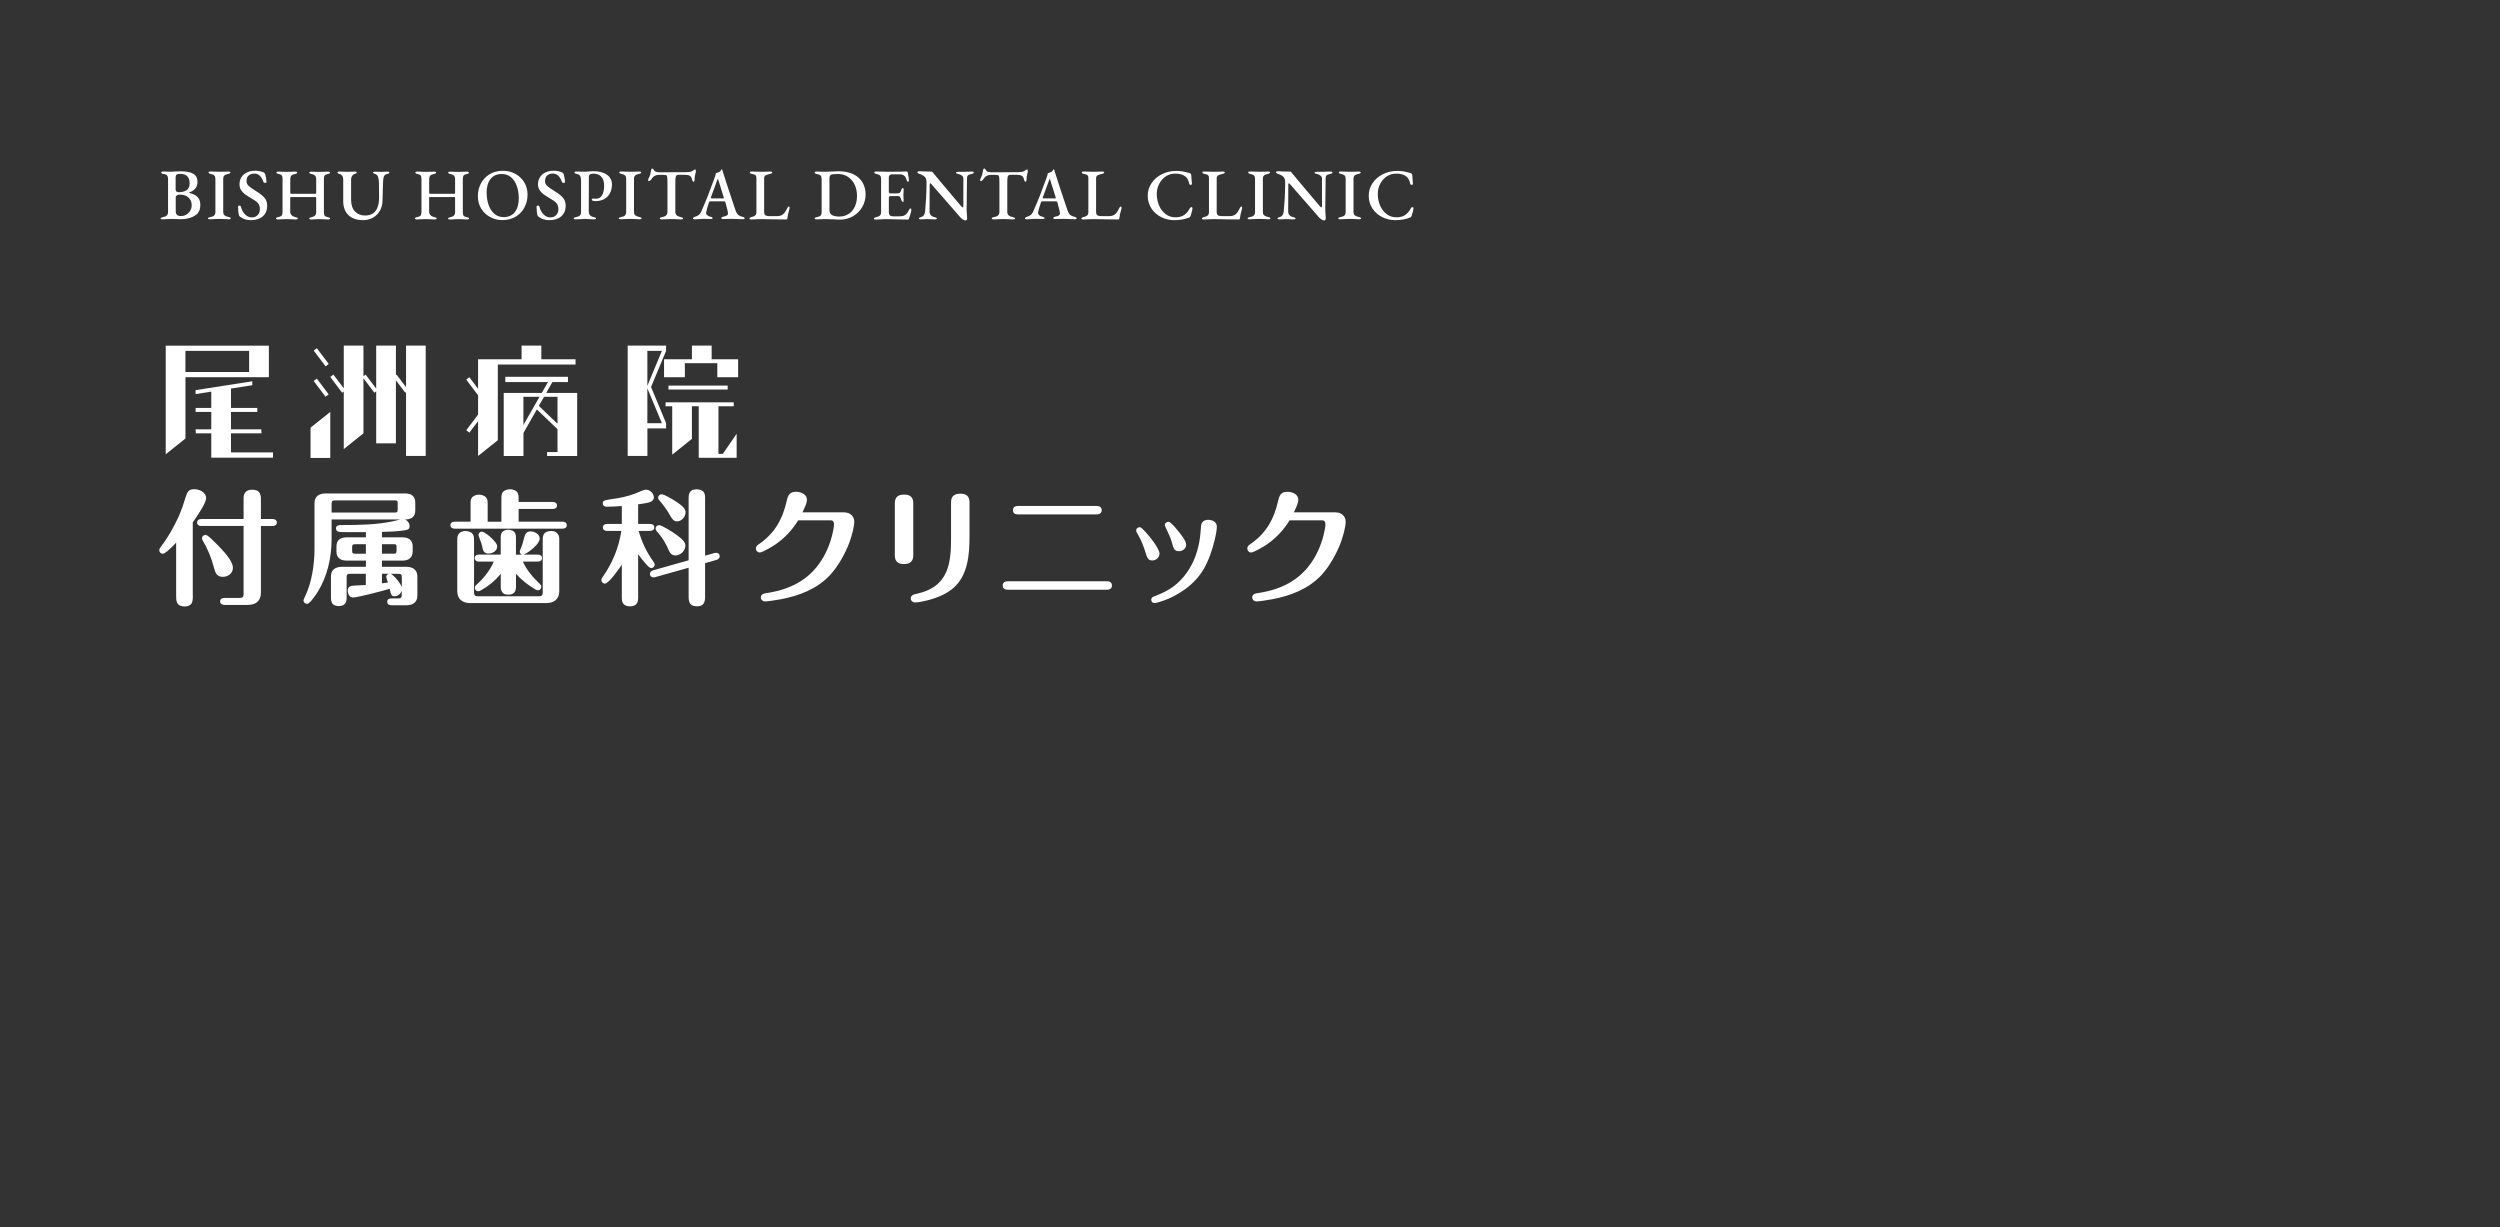 <?xml version="1.0" encoding="UTF-8"?>
<svg id="_レイヤー_2" data-name="レイヤー_2" xmlns="http://www.w3.org/2000/svg" viewBox="0 0 550 270">
  <rect x="0" y="0" width="550" height="270" fill="#333333" stroke="none"/>
  <defs>
    <style>
      .cls-1 {
        fill: #fff;
      }

      .cls-2 {
        fill: none;
      }
    </style>
  </defs>
  <g id="_レイヤー_1-2" data-name="レイヤー_1">
    <g>
      <g>
        <g>
          <path class="cls-1" d="M35.45,48.23c-.07-.03-.11-.08-.11-.14,0-.14.15-.24.46-.3.42-.09.71-.21.9-.38.18-.17.27-.42.27-.78v-7.23c0-.37-.08-.65-.23-.82-.15-.17-.42-.28-.81-.32-.16,0-.28-.05-.35-.11-.07-.06-.11-.13-.11-.21,0-.06.04-.12.11-.15s.18-.06.3-.06c.33,0,.68.01,1.04.03l.8.02c.26,0,.51-.02.77-.05.61-.03,1-.05,1.18-.05,1.29,0,2.24.18,2.86.55s.92.98.92,1.83c0,.33-.06.63-.18.91s-.27.5-.46.67c-.17.16-.33.29-.49.38-.15.1-.36.19-.62.27-.04.02-.06.05-.06.09s.02.06.06.07c.45.13.84.28,1.17.45.33.17.61.43.85.78.23.35.35.82.35,1.39,0,.54-.09.99-.26,1.34-.17.35-.37.62-.6.79-.23.18-.5.34-.81.5-.73.35-1.64.53-2.75.53-.11,0-.33-.01-.67-.03-.43-.02-.79-.03-1.09-.03-.26,0-.6.01-1.02.03-.34.03-.71.05-1.12.05-.13,0-.23-.02-.3-.05ZM41.08,41.82c.15-.1.29-.27.43-.51.14-.25.21-.57.21-.98,0-1.39-.7-2.08-2.1-2.08-.37,0-.63.06-.77.17-.14.11-.21.29-.21.54v2.74c0,.22.07.38.22.46.14.08.31.13.49.13.67,0,1.25-.16,1.73-.46ZM40.97,47.22c.36-.21.65-.49.87-.85s.33-.75.33-1.18c0-.52-.1-.94-.31-1.26-.21-.31-.45-.56-.73-.73-.41-.26-.95-.38-1.63-.38-.27,0-.48.06-.62.18-.15.12-.22.25-.22.38v3.06c0,.39.1.67.29.84.19.17.48.25.86.25.42,0,.81-.1,1.17-.31Z"/>
          <path class="cls-1" d="M45.75,48.07c0-.08.04-.14.11-.18s.19-.09.35-.12c.42-.07.72-.19.9-.36s.28-.42.28-.78v-7.23c0-.36-.07-.62-.22-.78s-.43-.27-.83-.36c-.31-.06-.46-.17-.46-.32,0-.14.13-.21.4-.21.29,0,.66.01,1.1.03.41.02.71.03.93.03l.9-.02c.41-.02.76-.03,1.06-.03.28,0,.42.06.42.19,0,.15-.15.26-.46.32-.43.09-.72.21-.88.37s-.24.42-.24.77v7.23c0,.34.09.59.28.75.19.16.49.29.92.38.16.03.28.07.35.12.07.05.11.11.11.18,0,.13-.13.19-.4.19-.38,0-.75-.02-1.09-.05-.43-.02-.75-.03-.96-.03-.23,0-.58.01-1.02.03-.35.03-.73.05-1.12.05-.28,0-.42-.06-.42-.19Z"/>
          <path class="cls-1" d="M52.82,47.7c-.14-.12-.22-.23-.24-.34-.12-.34-.19-.98-.21-1.9,0-.07.03-.13.09-.17s.14-.06.23-.06c.15,0,.25.06.29.19.21.78.54,1.38.97,1.79.43.42.91.62,1.45.62s.96-.17,1.29-.51c.33-.34.49-.77.49-1.3,0-.38-.07-.71-.2-.97-.13-.26-.32-.49-.55-.67-.23-.19-.59-.42-1.06-.7-.64-.38-1.12-.69-1.45-.93-.33-.24-.61-.54-.86-.9-.25-.37-.37-.81-.37-1.32,0-.57.14-1.07.42-1.53.28-.45.68-.81,1.21-1.06.53-.26,1.15-.38,1.86-.38.62,0,1.22.12,1.81.37.18.07.3.22.37.43.18.73.27,1.29.27,1.7,0,.05-.02.1-.07.13s-.11.05-.18.05c-.1,0-.19-.02-.27-.06-.09-.04-.14-.1-.16-.16-.21-.61-.48-1.06-.81-1.37-.33-.3-.72-.46-1.18-.46-.52,0-.94.14-1.26.42-.31.28-.47.7-.47,1.28,0,.4.18.75.53,1.06.35.31.92.71,1.7,1.18.78.48,1.36.95,1.74,1.4.38.45.58,1.03.58,1.74,0,.99-.33,1.77-.98,2.33-.65.56-1.53.84-2.62.84-.92,0-1.7-.25-2.35-.74Z"/>
          <path class="cls-1" d="M60.84,48.21c-.07-.04-.11-.09-.11-.15,0-.07.03-.13.1-.18.06-.04.18-.08.35-.11.38-.07.64-.19.78-.34.13-.15.2-.42.2-.79v-7.25c0-.37-.05-.63-.16-.78-.11-.15-.35-.26-.72-.34-.16-.03-.28-.07-.35-.12-.07-.05-.11-.11-.11-.18,0-.06.03-.12.1-.16.07-.04.17-.06.3-.06.31,0,.66.01,1.04.03.34.02.61.03.8.03l.86-.02c.41-.02.76-.03,1.07-.03.27,0,.4.07.4.21,0,.08-.04.14-.11.18-.07.05-.19.09-.35.12-.41.09-.69.21-.84.38-.15.17-.23.42-.23.74v3.06c0,.12.07.18.22.18h5.34c.1,0,.14-.07.14-.21v-3.02c0-.32-.08-.57-.23-.74-.15-.17-.43-.3-.82-.38-.16-.03-.28-.07-.35-.12-.07-.05-.11-.11-.11-.18,0-.14.13-.21.4-.21.29,0,.66.01,1.1.03l.93.02c.18,0,.42-.01.72-.03.36-.02.69-.03.99-.03.13,0,.23.02.3.06.07.04.11.1.11.16,0,.08-.04.14-.11.18-.07.05-.19.09-.35.12-.37.08-.61.19-.72.35-.11.16-.16.41-.16.75v7.25c0,.39.06.67.17.82.11.15.36.26.74.34.17.03.29.07.35.11.06.04.1.1.1.18,0,.06-.04.12-.12.15s-.18.06-.3.06c-.37,0-.71-.02-1.02-.05-.34-.02-.61-.03-.82-.03-.19,0-.48.01-.86.03-.32.03-.68.05-1.07.05-.12,0-.21-.02-.29-.06s-.11-.09-.11-.15c0-.08.03-.15.1-.18s.18-.07.35-.1c.37-.08.65-.21.82-.38.18-.17.26-.42.26-.74v-3.09c0-.16-.04-.24-.13-.24h-5.46c-.05,0-.09.01-.1.04-.02.03-.02.08-.02.15v3.02c0,.32.1.58.31.79s.5.35.89.44c.17.03.29.07.36.1s.1.1.1.18c0,.06-.04.12-.12.15s-.18.06-.3.06c-.38,0-.75-.02-1.09-.05-.43-.02-.75-.03-.96-.03s-.5.01-.88.03c-.3.03-.65.05-1.04.05-.12,0-.21-.02-.29-.06Z"/>
          <path class="cls-1" d="M76.64,47.31c-.75-.74-1.13-1.75-1.13-3.03v-4.78c0-.33-.07-.6-.21-.8-.14-.2-.32-.34-.54-.4-.34-.1-.51-.21-.51-.35s.15-.21.45-.21c.19,0,.47.01.83.03.41.02.7.03.9.03s.49-.01.9-.03l.7-.02c.3,0,.45.07.45.21,0,.06-.03.12-.1.16s-.16.08-.27.12c-.11.04-.19.07-.23.09-.16.05-.31.19-.44.4-.13.21-.2.48-.2.78v4.38c0,1.16.28,2.04.85,2.63.57.59,1.31.89,2.24.89,1.02,0,1.79-.34,2.3-1.02.51-.68.77-1.65.77-2.91,0-1.44-.01-2.54-.03-3.3-.02-.53-.09-.95-.2-1.26s-.29-.51-.54-.61c-.02,0-.09-.03-.2-.07-.11-.04-.2-.08-.26-.13-.06-.05-.1-.1-.1-.15,0-.13.15-.19.46-.19l.74.02c.13.01.33.02.59.02.19,0,.44-.01.74-.03.28-.02.48-.03.61-.03.3,0,.45.07.45.21s-.17.25-.5.32c-.3.06-.51.2-.64.42-.13.21-.2.5-.22.86-.06,1.24-.11,2.53-.13,3.87l-.02.72c-.01.83-.21,1.57-.58,2.22-.38.65-.89,1.16-1.53,1.52s-1.35.54-2.13.54c-1.42,0-2.5-.37-3.26-1.11Z"/>
          <path class="cls-1" d="M91.4,48.21c-.07-.04-.11-.09-.11-.15,0-.07.03-.13.1-.18.06-.04.18-.08.35-.11.38-.07.64-.19.78-.34.13-.15.2-.42.2-.79v-7.25c0-.37-.05-.63-.16-.78-.11-.15-.35-.26-.72-.34-.16-.03-.28-.07-.35-.12-.07-.05-.11-.11-.11-.18,0-.06.03-.12.1-.16.07-.04.17-.06.3-.06.31,0,.66.01,1.04.03.34.02.61.03.8.03l.86-.02c.41-.02.76-.03,1.07-.03.27,0,.4.07.4.21,0,.08-.04.14-.11.18-.07.05-.19.09-.35.12-.41.09-.69.21-.84.38-.15.17-.23.42-.23.74v3.06c0,.12.07.18.22.18h5.34c.1,0,.14-.07.14-.21v-3.02c0-.32-.08-.57-.23-.74-.15-.17-.43-.3-.82-.38-.16-.03-.28-.07-.35-.12-.07-.05-.11-.11-.11-.18,0-.14.13-.21.4-.21.29,0,.66.01,1.1.03l.93.02c.18,0,.42-.01.72-.03.36-.02.69-.03.99-.03.13,0,.23.02.3.06.07.04.11.1.11.16,0,.08-.04.14-.11.18-.07.05-.19.09-.35.12-.37.08-.61.19-.72.35-.11.16-.16.41-.16.75v7.25c0,.39.06.67.17.82.11.15.36.26.74.34.17.03.29.07.35.11.06.04.1.1.1.18,0,.06-.04.12-.12.15s-.18.06-.3.06c-.37,0-.71-.02-1.02-.05-.34-.02-.61-.03-.82-.03-.19,0-.48.01-.86.03-.32.03-.68.05-1.07.05-.12,0-.21-.02-.29-.06s-.11-.09-.11-.15c0-.08.03-.15.1-.18s.18-.07.35-.1c.37-.08.65-.21.82-.38.18-.17.26-.42.26-.74v-3.09c0-.16-.04-.24-.13-.24h-5.46c-.05,0-.09.01-.1.04-.02.03-.02.08-.02.15v3.02c0,.32.1.58.31.79s.5.35.89.44c.17.03.29.07.36.1s.1.1.1.18c0,.06-.04.12-.12.15s-.18.06-.3.06c-.38,0-.75-.02-1.09-.05-.43-.02-.75-.03-.96-.03s-.5.01-.88.03c-.3.03-.65.05-1.04.05-.12,0-.21-.02-.29-.06Z"/>
          <path class="cls-1" d="M107.85,47.76c-.83-.44-1.49-1.06-1.98-1.86-.5-.8-.74-1.71-.74-2.74s.22-1.9.65-2.75,1.07-1.54,1.9-2.06c.84-.52,1.83-.78,2.98-.78.96,0,1.85.22,2.68.66s1.49,1.06,1.98,1.86c.5.8.74,1.71.74,2.74s-.22,1.9-.65,2.75-1.07,1.54-1.9,2.06c-.84.52-1.84.78-3,.78-.95,0-1.84-.22-2.66-.66ZM113.27,46.65c.58-.74.86-1.74.86-3.01,0-.98-.14-1.88-.42-2.69s-.7-1.46-1.26-1.94-1.25-.73-2.06-.73c-1.08,0-1.9.37-2.47,1.1-.57.73-.86,1.72-.86,2.97,0,.98.14,1.88.42,2.7s.7,1.48,1.26,1.97c.56.49,1.24.74,2.04.74,1.09,0,1.92-.37,2.5-1.1Z"/>
          <path class="cls-1" d="M118.49,47.7c-.14-.12-.22-.23-.24-.34-.12-.34-.19-.98-.21-1.9,0-.07.03-.13.09-.17s.14-.06.23-.06c.15,0,.25.06.29.19.21.78.54,1.38.97,1.79.43.42.91.62,1.45.62s.96-.17,1.29-.51c.33-.34.49-.77.49-1.3,0-.38-.07-.71-.2-.97-.13-.26-.32-.49-.55-.67-.23-.19-.59-.42-1.06-.7-.64-.38-1.12-.69-1.45-.93-.33-.24-.61-.54-.86-.9-.25-.37-.37-.81-.37-1.32,0-.57.14-1.07.42-1.53.28-.45.68-.81,1.21-1.06.53-.26,1.15-.38,1.86-.38.62,0,1.22.12,1.81.37.18.07.3.22.37.43.18.73.27,1.29.27,1.7,0,.05-.02.1-.07.13s-.11.05-.18.05c-.1,0-.19-.02-.27-.06-.09-.04-.14-.1-.16-.16-.21-.61-.48-1.06-.81-1.37-.33-.3-.72-.46-1.18-.46-.52,0-.94.14-1.26.42-.31.28-.47.7-.47,1.28,0,.4.18.75.53,1.06.35.31.92.71,1.7,1.18.78.48,1.36.95,1.74,1.4.38.45.58,1.03.58,1.74,0,.99-.33,1.77-.98,2.33-.65.56-1.53.84-2.62.84-.92,0-1.7-.25-2.35-.74Z"/>
          <path class="cls-1" d="M126.23,48.07c0-.08.04-.14.11-.18.07-.05.19-.09.35-.12.42-.07.71-.19.88-.36.17-.17.26-.43.26-.79v-6.9c0-.46-.07-.8-.2-1.02s-.39-.37-.76-.44c-.32-.06-.48-.17-.48-.32,0-.06.04-.12.12-.15.08-.04.18-.06.3-.06.31,0,.65.01,1.01.03l.78.02c.22,0,.55-.02.98-.06.41-.04.72-.06.94-.06,1.26,0,2.26.26,3,.78.74.52,1.11,1.24,1.11,2.16,0,.68-.14,1.3-.41,1.85-.27.55-.68.99-1.23,1.31-.55.33-1.23.49-2.04.49-.23,0-.42-.03-.56-.1-.14-.07-.21-.15-.21-.23,0-.05.03-.11.1-.16.06-.05.12-.08.18-.08s.14,0,.27.02c.13.02.27.02.43.02.56,0,1-.26,1.3-.77.3-.51.45-1.23.45-2.14,0-.86-.21-1.51-.64-1.95-.43-.44-1.01-.66-1.74-.66-.65,0-.98.24-.98.72l-.02,7.57c0,.37.09.66.26.86.18.2.47.34.87.42.16.03.28.07.35.12.07.05.11.11.11.18,0,.13-.14.19-.42.19-.11,0-.46-.02-1.07-.05-.27-.03-.54-.05-.82-.05-.36,0-.71.02-1.06.05-.11,0-.27,0-.5.02-.22.02-.43.02-.62.02-.28,0-.42-.06-.42-.19Z"/>
          <path class="cls-1" d="M136.12,48.07c0-.08.04-.14.11-.18s.19-.09.35-.12c.42-.07.72-.19.9-.36s.28-.42.28-.78v-7.23c0-.36-.07-.62-.22-.78s-.43-.27-.83-.36c-.31-.06-.46-.17-.46-.32,0-.14.13-.21.4-.21.29,0,.66.01,1.1.03.41.02.71.03.93.03l.9-.02c.41-.02.76-.03,1.06-.03.28,0,.42.06.42.19,0,.15-.15.26-.46.32-.43.09-.72.21-.88.37s-.24.42-.24.77v7.23c0,.34.09.59.28.75.19.16.49.29.92.38.16.03.28.07.35.12.07.05.11.11.11.18,0,.13-.13.19-.4.19-.38,0-.75-.02-1.09-.05-.43-.02-.75-.03-.96-.03-.23,0-.58.01-1.02.03-.35.03-.73.05-1.12.05-.28,0-.42-.06-.42-.19Z"/>
          <path class="cls-1" d="M145.14,48.07c0-.08.04-.14.11-.18.07-.05.2-.09.37-.12.43-.07.74-.2.93-.38.19-.18.29-.45.29-.8v-6.34c0-.67-.02-1.12-.06-1.34-.04-.22-.12-.35-.24-.38-.17-.04-.5-.06-.99-.06h-.62c-.29,0-.57.06-.84.19-.27.13-.47.3-.6.51-.3.45-.54.67-.74.67-.11,0-.16-.07-.16-.22,0-.09.03-.2.1-.35.17-.33.29-.63.37-.89.07-.26.13-.57.18-.92.03-.26.14-.38.32-.38.05,0,.13.08.23.22.1.15.17.25.2.3.07.1.23.17.46.22.23.05.46.08.68.08l5.78-.02c.61,0,1.06-.07,1.36-.22.13-.09.21-.15.26-.19.02-.01.07-.04.15-.1s.17-.09.28-.09c.04,0,.07.04.1.1.02.07.03.15.03.23,0,.07-.02.21-.05.4l-.11.48c-.03.12-.06.23-.08.34-.02.11-.03.24-.03.38v.22c0,.14-.02.26-.07.38-.05.11-.11.17-.18.17-.09,0-.15-.05-.2-.15-.05-.1-.1-.27-.17-.5-.06-.29-.21-.5-.44-.65-.23-.14-.58-.22-1.06-.22h-1.34c-.23,0-.41.03-.51.1-.11.07-.18.23-.22.47-.04.25-.06.65-.06,1.22v6.34c0,.34.1.6.3.78.2.18.51.31.94.41.16.03.28.07.35.12s.11.11.11.18c0,.13-.14.19-.42.19-.4,0-.76-.02-1.1-.05-.43-.02-.75-.03-.96-.03-.25,0-.59.01-1.04.03-.35.03-.73.05-1.14.05-.29,0-.43-.06-.43-.19Z"/>
          <path class="cls-1" d="M152.58,48.22c-.09-.04-.13-.09-.13-.17,0-.15.16-.27.48-.37.31-.08.58-.22.81-.4.23-.18.41-.44.55-.77.55-1.27,1.05-2.45,1.48-3.54.43-1.09.91-2.37,1.43-3.82.15-.38.25-.74.29-1.06.31-.07.56-.17.77-.27.13-.06.23-.16.31-.3.08-.13.13-.22.15-.25.06-.04.11-.03.14.03.03.05.06.12.08.19.02.08.04.14.05.19.64,2.04,1.48,4.59,2.51,7.65l.32.94c.17.49.37.83.61,1.02.23.19.54.33.91.4.16.03.28.08.36.14.08.06.12.14.12.22,0,.12-.14.18-.42.18l-.99-.03c-.46-.03-.91-.05-1.36-.05l-1.09.02c-.21.01-.5.02-.85.02-.13,0-.23-.02-.31-.06s-.12-.09-.12-.15c0-.07.05-.14.14-.2.09-.06.21-.1.34-.12.37-.06.64-.16.8-.29.16-.13.22-.3.19-.51-.01-.19-.07-.48-.17-.87-.1-.39-.2-.77-.3-1.14-.02-.05-.06-.18-.11-.37-.02-.07-.06-.12-.11-.15-.05-.03-.14-.04-.27-.04h-2.96c-.11,0-.2.09-.27.27-.11.32-.23.72-.37,1.19s-.22.79-.24.94c-.06.49.25.82.94.99.32.07.48.18.48.32,0,.13-.14.19-.43.19-.27,0-.48,0-.64-.02l-.91-.02c-.16,0-.35,0-.56.02-.21.01-.37.02-.48.03-.3.03-.59.05-.86.05-.13,0-.23-.02-.32-.06ZM159.03,43.66c.06,0,.12,0,.16-.02.04,0,.06-.03.06-.06,0-.01-.01-.07-.03-.18l-1.18-3.79c-.05-.17-.1-.26-.13-.26-.02,0-.06.08-.11.24l-1.39,3.81-.03.13c0,.05.03.09.08.1.05.02.13.02.24.02h2.34Z"/>
          <path class="cls-1" d="M164.97,48.22c-.07-.04-.1-.09-.1-.14,0-.12.11-.21.34-.29.43-.1.73-.22.92-.38.19-.16.28-.41.28-.74v-7.38c0-.26-.03-.45-.08-.57-.05-.12-.14-.22-.27-.28-.13-.06-.34-.12-.64-.18-.31-.06-.46-.17-.46-.32,0-.14.14-.21.42-.21s.65.01,1.07.03c.38.02.68.03.9.03l1.02-.02c.47-.02.84-.03,1.12-.03s.4.06.4.19c0,.15-.15.26-.46.32-.48.11-.82.22-1.02.34-.2.12-.3.32-.3.61v7.41c0,.33.08.57.23.71.15.14.45.22.87.22h1.86c.26,0,.49-.04.7-.12s.38-.18.52-.3c.19-.18.35-.35.46-.52.12-.17.24-.39.37-.66.08-.17.15-.3.21-.38.05-.08.11-.12.18-.12s.11.03.15.1c.04.06.06.13.06.21,0,.03,0,.06-.02.09-.01.03-.02.06-.02.09-.15.53-.25.93-.31,1.19-.06.26-.1.55-.14.87-.02.19-.1.29-.24.29-.56,0-1.47-.01-2.75-.03-.94-.03-1.86-.05-2.75-.05-.5,0-1.07.02-1.71.06l-.5.02c-.13,0-.23-.02-.3-.06Z"/>
          <path class="cls-1" d="M183.59,48.26c-.92-.04-1.6-.06-2.05-.06-.19,0-.47.01-.83.03-.41.02-.76.03-1.06.03-.28,0-.42-.07-.42-.21,0-.08.03-.15.1-.18s.19-.07.36-.1c.41-.07.69-.19.84-.35.15-.16.23-.42.23-.78v-7.23c0-.36-.07-.62-.22-.78s-.43-.27-.85-.36c-.17-.03-.29-.07-.36-.11-.07-.04-.1-.11-.1-.19,0-.07.04-.13.11-.17.07-.04.18-.06.3-.06.27,0,.6.01,1.01.03l.94.02c.25,0,.77-.02,1.58-.06.73-.04,1.17-.06,1.34-.06,1.27,0,2.35.22,3.24.66s1.56,1.05,2.01,1.82c.45.77.67,1.64.67,2.62s-.24,1.91-.73,2.76c-.49.85-1.16,1.53-2.02,2.03-.86.51-1.82.76-2.87.76-.3,0-.71-.02-1.25-.05ZM186.69,47.08c.59-.38,1.05-.92,1.37-1.61.32-.69.48-1.48.48-2.38,0-.97-.19-1.82-.56-2.55-.37-.73-.88-1.29-1.5-1.68s-1.31-.58-2.05-.58c-.51,0-.89.01-1.14.04-.25.03-.45.1-.59.22-.14.12-.22.32-.22.58v7.07c0,.55.19.94.58,1.14s.91.31,1.58.31c.78,0,1.46-.19,2.06-.58Z"/>
          <path class="cls-1" d="M192.26,48.09c0-.14.15-.24.46-.3.41-.09.69-.21.86-.38.17-.17.26-.42.26-.78v-7.23c0-.36-.07-.62-.22-.78s-.42-.27-.82-.36c-.31-.06-.46-.17-.46-.32,0-.06.04-.12.11-.15s.18-.06.3-.06c.37,0,.84.01,1.39.03.53.02.96.03,1.28.03.71,0,1.59-.01,2.64-.03.35,0,.65,0,.9-.02.25-.02.39-.02.42-.02.07,0,.14.02.21.05.06.03.1.08.11.14l.08.48c.12.61.18,1.05.18,1.31,0,.1-.02.17-.07.21-.05.04-.1.06-.15.06-.1,0-.17-.06-.22-.19-.01-.04-.05-.15-.1-.31-.06-.17-.11-.3-.17-.41-.05-.11-.11-.19-.16-.26-.29-.3-.65-.45-1.09-.45h-1.79c-.15,0-.3.06-.45.17-.15.11-.22.25-.22.41v3.26c0,.11.03.19.1.26.06.06.14.1.24.1h1.5c.29,0,.49-.06.62-.19s.23-.35.31-.66c.07-.21.18-.32.3-.32.05,0,.1.03.14.08.04.05.06.12.06.21-.04.6-.06.99-.06,1.17,0,.39.02.82.05,1.26v.06c0,.17-.05.26-.14.26-.17,0-.3-.15-.38-.46-.08-.29-.17-.5-.28-.63-.11-.13-.27-.2-.47-.2h-1.49c-.18,0-.31.03-.38.09-.07.06-.11.17-.11.33v3.06c0,.36.08.62.23.77s.4.22.74.22h1.26c.62,0,1.07-.1,1.36-.3.17-.12.33-.27.46-.46.14-.19.29-.45.45-.78.08-.14.18-.2.27-.19.12,0,.18.09.18.26s-.05.45-.16.84c-.11.39-.22.75-.34,1.08-.08.17-.17.26-.27.26-.75,0-1.55-.02-2.4-.05-.29-.01-.66-.02-1.11-.03-.45-.01-.98-.02-1.58-.02-.3,0-.6.02-.91.05-.61.03-.96.05-1.06.05-.28,0-.42-.06-.42-.19Z"/>
          <path class="cls-1" d="M211.75,48.22c-.29-.18-.56-.44-.8-.78l-1.73-1.98c-2.62-3.02-4.05-4.65-4.27-4.9-.12-.16-.21-.24-.29-.24-.04,0-.07.04-.1.1-.02.07-.03.15-.03.23-.02,2.05-.03,3.99-.03,5.84,0,.7.37,1.13,1.12,1.28.33.08.5.18.5.3s-.15.19-.45.19c-.32,0-.64-.01-.96-.03-.26-.02-.47-.03-.64-.03-.21,0-.46.01-.74.03-.28.02-.52.03-.72.03-.3,0-.45-.06-.45-.19,0-.08.04-.13.11-.18.07-.04.2-.09.38-.14.53-.15.83-.58.88-1.3.07-.73.14-1.67.21-2.83.06-1.16.1-2.34.1-3.54,0-.52-.13-.91-.38-1.17-.26-.26-.64-.47-1.15-.64-.1-.03-.2-.08-.31-.14-.11-.06-.17-.14-.17-.22s.04-.15.12-.18c.08-.04.17-.06.26-.06.45,0,.85.02,1.2.05.58.02,1.08.03,1.5.03.07,0,.14.02.18.06.05.04.1.1.17.18l1.87,2.24c.68.81,1.43,1.7,2.24,2.66.81.97,1.5,1.78,2.06,2.44.16.19.28.29.35.29.1,0,.15-.1.16-.3v-6.1c-.01-.22-.12-.42-.32-.58-.2-.17-.44-.28-.7-.34-.17-.03-.31-.07-.43-.13-.12-.05-.18-.12-.18-.19,0-.06.06-.11.18-.14.12-.03.25-.05.38-.05h1.14l.78-.02c.34-.02.68-.03,1.02-.03.29,0,.43.07.43.21,0,.15-.17.26-.5.32-.38.08-.65.17-.78.3-.14.12-.21.32-.22.6-.05,2.88-.08,5.23-.08,7.06,0,.3.03.74.08,1.33l.03.43c0,.34-.13.51-.38.51-.15,0-.37-.09-.66-.27Z"/>
          <path class="cls-1" d="M218.17,48.07c0-.08.04-.14.11-.18.07-.05.2-.09.37-.12.43-.07.74-.2.93-.38.19-.18.29-.45.29-.8v-6.34c0-.67-.02-1.12-.06-1.34-.04-.22-.12-.35-.24-.38-.17-.04-.5-.06-.99-.06h-.62c-.29,0-.57.06-.84.19-.27.13-.47.3-.6.51-.3.45-.54.67-.74.67-.11,0-.16-.07-.16-.22,0-.09.03-.2.1-.35.17-.33.29-.63.37-.89.07-.26.13-.57.18-.92.03-.26.14-.38.32-.38.05,0,.13.08.23.22.1.15.17.25.2.3.07.1.23.17.46.22.23.05.46.08.68.08l5.78-.02c.61,0,1.06-.07,1.36-.22.13-.09.21-.15.26-.19.02-.01.07-.04.15-.1s.17-.09.28-.09c.04,0,.07.04.1.1.02.07.03.15.03.23,0,.07-.02.21-.05.4l-.11.48c-.03.12-.06.23-.08.34-.02.11-.03.24-.03.38v.22c0,.14-.02.26-.07.38-.05.11-.11.17-.18.17-.09,0-.15-.05-.2-.15-.05-.1-.1-.27-.17-.5-.06-.29-.21-.5-.44-.65-.23-.14-.58-.22-1.06-.22h-1.34c-.23,0-.41.03-.51.1-.11.07-.18.23-.22.47-.04.25-.06.65-.06,1.22v6.34c0,.34.1.6.3.78.2.18.51.31.94.41.16.03.28.07.35.12s.11.11.11.18c0,.13-.14.19-.42.19-.4,0-.76-.02-1.1-.05-.43-.02-.75-.03-.96-.03-.25,0-.59.01-1.04.03-.35.03-.73.05-1.14.05-.29,0-.43-.06-.43-.19Z"/>
          <path class="cls-1" d="M225.61,48.22c-.09-.04-.13-.09-.13-.17,0-.15.16-.27.48-.37.31-.08.58-.22.81-.4.23-.18.41-.44.55-.77.55-1.27,1.05-2.45,1.48-3.54.43-1.09.91-2.37,1.43-3.82.15-.38.25-.74.29-1.06.31-.07.56-.17.77-.27.13-.06.23-.16.31-.3.08-.13.13-.22.15-.25.06-.04.11-.03.14.03.03.05.06.12.08.19.02.08.04.14.05.19.64,2.04,1.48,4.59,2.51,7.65l.32.94c.17.49.37.83.61,1.02.23.19.54.33.91.4.16.03.28.08.36.14.08.06.12.14.12.22,0,.12-.14.18-.42.18l-.99-.03c-.46-.03-.91-.05-1.36-.05l-1.09.02c-.21.01-.5.02-.85.02-.13,0-.23-.02-.31-.06s-.12-.09-.12-.15c0-.07.05-.14.14-.2.09-.06.21-.1.34-.12.37-.06.64-.16.8-.29.16-.13.22-.3.19-.51-.01-.19-.07-.48-.17-.87-.1-.39-.2-.77-.3-1.14-.02-.05-.06-.18-.11-.37-.02-.07-.06-.12-.11-.15-.05-.03-.14-.04-.27-.04h-2.96c-.11,0-.2.09-.27.27-.11.32-.23.72-.37,1.19s-.22.79-.24.94c-.06.49.25.82.94.99.32.07.48.18.48.32,0,.13-.14.19-.43.19-.27,0-.48,0-.64-.02l-.91-.02c-.16,0-.35,0-.56.02-.21.01-.37.02-.48.03-.3.03-.59.05-.86.05-.13,0-.23-.02-.32-.06ZM232.05,43.66c.06,0,.12,0,.16-.02.04,0,.06-.03.06-.06,0-.01-.01-.07-.03-.18l-1.18-3.79c-.05-.17-.1-.26-.13-.26-.02,0-.06.08-.11.24l-1.39,3.81-.03.13c0,.05.03.09.08.1.05.02.13.02.24.02h2.34Z"/>
          <path class="cls-1" d="M238,48.22c-.07-.04-.1-.09-.1-.14,0-.12.11-.21.34-.29.43-.1.73-.22.92-.38.19-.16.28-.41.28-.74v-7.38c0-.26-.03-.45-.08-.57-.05-.12-.14-.22-.27-.28-.13-.06-.34-.12-.64-.18-.31-.06-.46-.17-.46-.32,0-.14.14-.21.42-.21s.65.01,1.07.03c.38.02.68.03.9.03l1.02-.02c.47-.02.84-.03,1.12-.03s.4.06.4.19c0,.15-.15.26-.46.32-.48.11-.82.22-1.02.34-.2.12-.3.32-.3.61v7.41c0,.33.08.57.23.71.15.14.45.22.87.22h1.86c.26,0,.49-.04.7-.12s.38-.18.52-.3c.19-.18.35-.35.46-.52.12-.17.24-.39.37-.66.08-.17.15-.3.21-.38.05-.08.11-.12.18-.12s.11.03.15.1c.04.06.06.13.06.21,0,.03,0,.06-.02.09-.01.03-.02.06-.02.09-.15.53-.25.93-.31,1.19-.06.26-.1.55-.14.87-.02.19-.1.29-.24.29-.56,0-1.47-.01-2.75-.03-.94-.03-1.86-.05-2.75-.05-.5,0-1.07.02-1.71.06l-.5.02c-.13,0-.23-.02-.3-.06Z"/>
          <path class="cls-1" d="M255.46,47.76c-.9-.45-1.61-1.09-2.15-1.9-.54-.82-.81-1.75-.81-2.79s.28-1.92.83-2.76c.55-.84,1.31-1.5,2.27-1.98s2.02-.73,3.17-.73c.54,0,1.02.04,1.42.11s.89.19,1.46.35c.14.04.24.1.31.18s.11.19.12.33c.06.62.11,1.24.14,1.86,0,.08-.03.14-.09.18-.06.05-.12.07-.18.07-.16,0-.26-.08-.3-.24-.11-.41-.23-.74-.36-.99-.13-.26-.31-.47-.54-.64-.52-.41-1.26-.61-2.21-.61-.78,0-1.47.21-2.09.62-.61.42-1.09.96-1.44,1.65-.35.68-.52,1.41-.52,2.19,0,.91.17,1.75.5,2.54s.82,1.42,1.44,1.9c.62.48,1.35.71,2.18.71.76,0,1.39-.17,1.89-.5.5-.33.93-.84,1.28-1.52.09-.15.2-.22.34-.22.06,0,.12.02.16.06.04.04.06.11.06.19,0,.15-.04.39-.12.72-.08.33-.17.64-.28.93-.06.14-.12.24-.18.29-.05.05-.15.11-.3.16-.4.16-.87.29-1.42.38-.55.09-1.12.14-1.7.14-1.03,0-2-.23-2.9-.68Z"/>
          <path class="cls-1" d="M264.53,48.22c-.07-.04-.1-.09-.1-.14,0-.12.11-.21.34-.29.43-.1.73-.22.92-.38.19-.16.28-.41.28-.74v-7.38c0-.26-.03-.45-.08-.57-.05-.12-.14-.22-.27-.28-.13-.06-.34-.12-.64-.18-.31-.06-.46-.17-.46-.32,0-.14.14-.21.42-.21s.65.01,1.07.03c.38.02.68.03.9.03l1.02-.02c.47-.02.84-.03,1.12-.03s.4.06.4.19c0,.15-.15.26-.46.32-.48.11-.82.22-1.02.34-.2.12-.3.32-.3.61v7.41c0,.33.08.57.23.71.15.14.45.22.87.22h1.86c.26,0,.49-.04.7-.12s.38-.18.52-.3c.19-.18.35-.35.46-.52.12-.17.24-.39.37-.66.08-.17.15-.3.21-.38.05-.08.11-.12.18-.12s.11.03.15.1c.04.06.06.13.06.21,0,.03,0,.06-.02.09-.01.03-.02.06-.02.09-.15.53-.25.93-.31,1.19-.06.26-.1.55-.14.87-.02.19-.1.29-.24.29-.56,0-1.47-.01-2.75-.03-.94-.03-1.86-.05-2.75-.05-.5,0-1.07.02-1.71.06l-.5.02c-.13,0-.23-.02-.3-.06Z"/>
          <path class="cls-1" d="M274.47,48.07c0-.08.04-.14.11-.18s.19-.09.35-.12c.42-.07.72-.19.9-.36s.28-.42.28-.78v-7.23c0-.36-.07-.62-.22-.78s-.43-.27-.83-.36c-.31-.06-.46-.17-.46-.32,0-.14.13-.21.4-.21.29,0,.66.01,1.1.03.41.02.71.03.93.03l.9-.02c.41-.02.76-.03,1.06-.03.28,0,.42.06.42.19,0,.15-.15.26-.46.32-.43.09-.72.21-.88.37s-.24.42-.24.77v7.23c0,.34.09.59.28.75.19.16.49.29.92.38.16.03.28.07.35.12.07.05.11.11.11.18,0,.13-.13.19-.4.19-.38,0-.75-.02-1.09-.05-.43-.02-.75-.03-.96-.03-.23,0-.58.01-1.02.03-.35.03-.73.05-1.12.05-.28,0-.42-.06-.42-.19Z"/>
          <path class="cls-1" d="M290.65,48.22c-.29-.18-.56-.44-.8-.78l-1.73-1.98c-2.62-3.02-4.05-4.65-4.27-4.9-.12-.16-.21-.24-.29-.24-.04,0-.07.04-.1.1-.02.07-.03.15-.03.23-.02,2.05-.03,3.99-.03,5.84,0,.7.37,1.13,1.12,1.28.33.08.5.18.5.3s-.15.19-.45.19c-.32,0-.64-.01-.96-.03-.26-.02-.47-.03-.64-.03-.21,0-.46.01-.74.03-.28.02-.52.03-.72.03-.3,0-.45-.06-.45-.19,0-.08.04-.13.11-.18.07-.04.2-.09.38-.14.53-.15.83-.58.88-1.3.07-.73.14-1.67.21-2.83.06-1.16.1-2.34.1-3.54,0-.52-.13-.91-.38-1.17-.26-.26-.64-.47-1.15-.64-.1-.03-.2-.08-.31-.14-.11-.06-.17-.14-.17-.22s.04-.15.12-.18c.08-.04.17-.06.26-.06.45,0,.85.02,1.2.05.58.02,1.08.03,1.5.03.07,0,.14.02.18.06.05.04.1.1.17.18l1.87,2.24c.68.81,1.43,1.7,2.24,2.66.81.97,1.5,1.78,2.06,2.44.16.19.28.29.35.29.1,0,.15-.1.16-.3v-6.1c-.01-.22-.12-.42-.32-.58-.2-.17-.44-.28-.7-.34-.17-.03-.31-.07-.43-.13-.12-.05-.18-.12-.18-.19,0-.06.06-.11.18-.14.12-.03.25-.05.38-.05h1.14l.78-.02c.34-.02.68-.03,1.02-.03.29,0,.43.07.43.21,0,.15-.17.26-.5.32-.38.08-.65.17-.78.3-.14.12-.21.32-.22.6-.05,2.88-.08,5.23-.08,7.06,0,.3.03.74.08,1.33l.03.43c0,.34-.13.51-.38.51-.15,0-.37-.09-.66-.27Z"/>
          <path class="cls-1" d="M294.41,48.07c0-.08.04-.14.11-.18s.19-.09.35-.12c.42-.07.72-.19.9-.36s.28-.42.28-.78v-7.23c0-.36-.07-.62-.22-.78s-.43-.27-.83-.36c-.31-.06-.46-.17-.46-.32,0-.14.13-.21.4-.21.29,0,.66.01,1.1.03.41.02.71.03.93.03l.9-.02c.41-.02.76-.03,1.06-.03.28,0,.42.06.42.19,0,.15-.15.26-.46.32-.43.09-.72.21-.88.37s-.24.42-.24.77v7.23c0,.34.09.59.28.75.19.16.49.29.92.38.16.03.28.07.35.12.07.05.11.11.11.18,0,.13-.13.19-.4.19-.38,0-.75-.02-1.09-.05-.43-.02-.75-.03-.96-.03-.23,0-.58.01-1.02.03-.35.03-.73.05-1.12.05-.28,0-.42-.06-.42-.19Z"/>
          <path class="cls-1" d="M304.08,47.76c-.9-.45-1.61-1.09-2.15-1.9-.54-.82-.81-1.75-.81-2.79s.28-1.92.83-2.76c.55-.84,1.31-1.5,2.27-1.98s2.02-.73,3.17-.73c.54,0,1.02.04,1.42.11s.89.19,1.46.35c.14.04.24.1.31.18s.11.19.12.33c.06.62.11,1.24.14,1.86,0,.08-.03.14-.09.18-.06.05-.12.07-.18.07-.16,0-.26-.08-.3-.24-.11-.41-.23-.74-.36-.99-.13-.26-.31-.47-.54-.64-.52-.41-1.26-.61-2.21-.61-.78,0-1.47.21-2.09.62-.61.42-1.09.96-1.44,1.65-.35.68-.52,1.41-.52,2.19,0,.91.17,1.75.5,2.54s.82,1.42,1.44,1.9c.62.48,1.35.71,2.18.71.76,0,1.39-.17,1.89-.5.5-.33.93-.84,1.28-1.52.09-.15.2-.22.34-.22.06,0,.12.02.16.06.04.04.06.11.06.19,0,.15-.04.39-.12.72-.08.33-.17.64-.28.93-.06.14-.12.24-.18.29-.05.05-.15.11-.3.16-.4.16-.87.29-1.42.38-.55.09-1.12.14-1.7.14-1.03,0-2-.23-2.9-.68Z"/>
        </g>
        <g>
          <g>
            <path class="cls-1" d="M42.43,131.04c0,.77-.05,1.45-.36,1.81-.38.47-.96.58-1.48.58-.63,0-1.4-.25-1.65-.88-.19-.47-.19-1.07-.19-1.56v-11.61c-.8.85-1.43,1.48-1.95,1.89-.44.36-.77.55-.99.55-.41,0-.77-.33-.77-.77,0-.25.14-.47.3-.69,1.59-2.06,2.88-4.36,3.98-6.75.63-1.45,1.13-2.94,1.59-4.45.3-.99.69-1.54,1.81-1.54s2.63.66,2.63,1.98c0,.44-.36,1.24-.85,2.11-.71,1.23-1.67,2.63-2.09,3.21v16.11ZM44.29,115.72c-.47,0-.93-.22-.93-.77s.47-.77.93-.77h9.3v-4.56c0-.47.05-.88.38-1.29.36-.47.96-.6,1.54-.6.66,0,1.37.19,1.67.85.14.3.22.58.22,1.07v4.53h2.58c.47,0,.93.25.93.77,0,.55-.47.77-.93.77h-2.58v14.73c0,1.76-1.15,2.63-2.85,2.63h-5.19c-.47,0-.93-.25-.93-.77,0-.55.47-.77.93-.77h3.43c.55,0,.8-.25.8-.8v-15.04h-9.3ZM45.2,117.67c.38,0,1.13.69,1.87,1.43.36.36.82.82,1.34,1.35,1.32,1.37,2.83,3.18,2.83,4.45s-1.07,2-2.22,2c-1.32,0-1.62-.82-1.92-1.92-.63-2.31-1.34-4.12-2.55-6.15-.08-.14-.11-.27-.11-.38,0-.41.33-.77.77-.77Z"/>
            <path class="cls-1" d="M84.03,118.22h4.56c1.29,0,2.2.6,2.2,1.98v1.15c0,1.34-.91,1.98-2.2,1.98h-4.56v1.37h5.38c1.34,0,2.41.63,2.41,2.09v4.28c0,1.48-1.07,2.09-2.41,2.09h-3.29c-.52,0-.93-.22-.93-.77,0-.58.47-.74.93-.74h1.56c.52,0,.71-.19.71-.74v-.96c-.22.66-.85,1.23-1.56,1.23-.63,0-.8-.16-1.1-1.65-1.51.47-7.05,1.92-8.1,1.92-.77,0-1.12-.82-1.12-1.51,0-.77.49-1.04,1.23-1.1.91-.05,1.84-.08,2.74-.14v-2.47h-3.51c-.58,0-.71.22-.71.71v4.56c0,.44-.05.91-.33,1.26-.36.47-.88.58-1.4.58-.6,0-1.32-.19-1.56-.85-.11-.3-.16-.55-.16-.82v-4.88c0-1.48,1.04-2.09,2.42-2.09h5.27v-1.37h-4.28c-1.32,0-2.2-.63-2.2-1.98v-1.15c0-1.43.93-1.98,2.2-1.98h4.28v-1.15h-3.84c-.96,0-2,0-2.28-.11-.3-.11-.47-.41-.47-.71,0-.63.55-.74,1.07-.74h.52c3.43,0,7.13-.08,10.51-.74.71-.14,1.34-.3,2.06-.49h-15.12v4.36c0,3.98-.91,8.09-3.02,11.52-.41.66-1.37,2.06-1.95,2.5-.11.08-.27.19-.41.19-.47,0-.8-.33-.8-.74,0-.14.08-.36.25-.69,1.56-3.13,2.17-7.19,2.17-10.67v-10.1c0-1.48,1.07-2.09,2.41-2.09h17.56c1.34,0,2.2.63,2.2,1.98v1.76c0,1.43-.91,1.98-2.2,1.98h-.05c.55.25.99.82.99,1.45,0,.55-.19.8-1.02.93-1.37.25-3.62.33-5.05.36v1.21ZM86.83,112.76c.52,0,.66-.08.66-.69v-1.32c0-.6-.14-.66-.66-.66h-13.17c-.49,0-.71.14-.71.71v1.95h13.88ZM80.49,119.73h-2.33c-.58,0-.69.14-.69.66v.74c0,.58.14.69.69.69h2.33v-2.09ZM86.58,121.81c.52,0,.66-.08.66-.69v-.74c0-.52-.05-.66-.66-.66h-2.55v2.09h2.55ZM84.03,126.23v2.11c.44-.05.88-.11,1.32-.19-.11-.36-.38-1.07-.38-1.24,0-.27.22-.58.52-.69h-1.45ZM88.39,126.95c0-.52-.14-.71-.71-.71h-1.7c.69.33,2.17,2.11,2.42,2.94v-2.22Z"/>
            <path class="cls-1" d="M110.31,109.6c0-.36,0-.71.14-1.04.27-.66,1.1-.93,1.76-.93s1.48.27,1.73.93c.11.27.16.58.16.88v.99h7.52c.47,0,.93.25.93.77,0,.55-.47.77-.93.77h-7.52v2.8h9.66c.47,0,.93.22.93.77s-.47.77-.93.77h-23.74c-.47,0-.93-.25-.93-.77,0-.55.47-.77.93-.77h3.51v-4.06c0-.33,0-.66.14-.96.27-.66,1.07-.93,1.73-.93s1.45.3,1.73.93c.14.3.16.69.16,1.02v4.01h3.02v-5.16ZM104.3,130.38c0,.55.22.8.8.8h13.5c.58,0,.8-.25.8-.8v-11.44c0-.41,0-.85.14-1.21.27-.69,1.04-.91,1.67-.91.93,0,1.34.3,1.67.93.14.27.16.58.16.88v11.42c0,1.78-1.18,2.63-2.85,2.63h-16.74c-1.67,0-2.85-.85-2.85-2.63v-11.22c0-.36,0-.74.16-1.1.33-.71,1.04-.91,1.67-.91s1.43.27,1.7.91c.16.36.16.74.16,1.1v11.55ZM118.76,128.46c.19.16.33.36.33.63,0,.44-.33.77-.77.77-.16,0-.41-.11-.6-.22-1.54-.93-3.02-2.06-4.2-3.4v2.72c0,.33-.03.69-.14.99-.22.58-.8.88-1.51.88-.88,0-1.26-.27-1.51-.77-.14-.25-.19-.63-.19-.91v-2.91c-1.23,1.48-2.52,2.58-4.2,3.54-.19.11-.55.3-.74.3-.44,0-.77-.33-.77-.74,0-.3.16-.52.36-.69,1.59-1.43,2.99-3.16,3.81-5.1h-3.27c-.47,0-.93-.22-.93-.77s.47-.77.93-.77h4.8v-3.81c0-.27.03-.55.14-.82.25-.58.91-.85,1.51-.85s1.32.27,1.56.85c.11.27.14.58.14.88v3.76h1.35c-.27-.08-.52-.33-.52-.66,0-.14.11-.38.19-.58.36-.82.6-1.73.82-2.61.19-.77.55-1.26,1.4-1.26s1.98.6,1.98,1.56c0,.44-.3.96-.74,1.45-.82.93-2.09,1.84-2.8,2.09h3.13c.47,0,.93.22.93.77s-.47.77-.93.77h-3.29c.85,1.87,2.22,3.51,3.73,4.91ZM107.46,121.79c-.69,0-1.12-.41-1.26-1.04-.19-.96-.41-1.62-.85-2.72-.05-.14-.08-.22-.08-.33,0-.38.33-.74.71-.74.55,0,1.73,1.01,2.11,1.37.8.8,1.29,1.32,1.29,1.89,0,1.02-1.04,1.56-1.92,1.56Z"/>
            <path class="cls-1" d="M143.82,123.68c.16.25.22.3.22.52,0,.41-.33.77-.77.77-.3,0-.63-.3-1.12-.85-.63-.69-1.21-1.43-1.76-2.2v9.63c0,1.43-.77,1.84-1.81,1.84-.96,0-1.78-.41-1.78-1.73v-7.44c-.52.8-2.85,4.17-3.73,4.17-.41,0-.77-.33-.77-.77,0-.25.14-.47.27-.66,2.14-3.02,3.59-6.53,4.12-10.15h-3.13c-.49,0-.93-.25-.93-.77,0-.55.44-.77.93-.77h3.24v-3.95c-1.1.08-2.2.16-3.29.16-.47,0-.9-.22-.9-.74,0-.27.05-.52.49-.66.47-.14,2.11-.38,2.74-.47,1.67-.25,3.57-.82,5.1-1.54.38-.19.8-.33,1.24-.33.85,0,1.67.85,1.67,1.7,0,.52-.41.88-.91,1.04-.71.22-1.7.36-2.55.47v4.31h2.63c.47,0,.93.22.93.77,0,.52-.47.77-.93.77h-2.52c.71,2.44,1.67,4.58,3.32,6.86ZM144.17,126.97c-.58.16-1.18-.03-1.18-.71,0-.47.36-.69.74-.8l7.77-2.2v-13.8c0-1.51.85-1.81,1.81-1.81.91,0,1.81.38,1.81,1.7v12.9l2.06-.58c.58-.16,1.15.05,1.15.71,0,.44-.36.69-.71.8l-2.5.71v7.49c0,1.7-.82,2-1.81,2s-1.81-.33-1.81-1.98v-6.5l-7.33,2.06ZM144.97,115.53c.66,0,2.91,1.48,3.51,1.89.93.66,2.31,1.62,2.31,2.58,0,1.13-1.04,2.2-2.17,2.2-.71,0-1.18-.41-1.45-1.04-.63-1.54-1.48-2.96-2.61-4.2-.16-.19-.33-.38-.33-.66,0-.41.33-.77.74-.77ZM145.57,108.75c.55,0,2.14.96,2.63,1.26,1.1.69,2.63,1.65,2.63,2.66s-.85,2.03-1.89,2.03c-.71,0-1.07-.52-1.4-1.1-.71-1.26-1.54-2.47-2.5-3.54-.14-.16-.25-.33-.25-.55,0-.44.36-.77.77-.77Z"/>
            <path class="cls-1" d="M185.8,112.73c1.15,0,2.14.82,2.14,2.03s-.63,3.4-1.07,4.58c-.85,2.3-2.44,5.21-4.25,7.16-2.83,3.05-6.75,4.55-10.76,5.32-1.4.27-3.02.49-3.57.49-.49,0-.91-.38-.91-.88,0-.58.47-.82.99-.91,5.16-.74,9.49-2.72,12.4-7.33,1.18-1.87,1.98-3.92,2.44-6.06.14-.6.27-1.23.27-1.84,0-.41-.19-.82-.69-.82h-7.19c-1.29,2.11-2.96,3.9-5.02,5.32-.69.47-2.88,1.76-3.43,1.76-.49,0-.85-.38-.85-.88,0-.41.22-.66.55-.88,3.62-2.47,5.3-5.52,6.26-9.71.27-1.21.69-1.89,2.03-1.89,1.07,0,2.39.55,2.39,1.78,0,.58-.33,1.37-.99,2.74h9.25Z"/>
            <path class="cls-1" d="M200.92,122.14c0,1.37-.71,1.95-2.06,1.95s-2-.6-2-1.92v-11.44c0-1.37.71-1.92,2.06-1.92s2,.6,2,1.92v11.42ZM213.29,118.11c0,3.92-.36,8.45-3.51,11.22-1.7,1.48-3.92,2.31-6.09,2.83-.69.16-1.67.38-2.41.38-.47,0-.91-.38-.91-.88,0-.6.47-.85,1.01-.96,3.84-.8,5.79-2.52,6.83-4.97.85-1.98,1.02-4.47,1.02-7.27v-7.93c0-1.37.71-1.92,2.06-1.92s2,.6,2,1.92v7.57Z"/>
            <path class="cls-1" d="M243.56,127.88c.58,0,1.07.27,1.07.93s-.49.93-1.07.93h-21.9c-.58,0-1.07-.3-1.07-.93s.49-.93,1.07-.93h21.9ZM241.31,111.31c.58,0,1.07.3,1.07.93s-.49.93-1.07.93h-17.4c-.6,0-1.07-.27-1.07-.93s.49-.93,1.07-.93h17.4Z"/>
            <path class="cls-1" d="M253.46,123.3c-.91,0-1.15-.74-1.43-1.7-.33-1.15-1.04-2.91-1.59-3.84-.36-.6-.49-.85-.49-1.07,0-.41.41-.71.8-.71.27,0,.74.49,1.21.99.69.74,1.32,1.54,1.89,2.33.52.71,1.24,1.92,1.24,2.47,0,.88-.77,1.54-1.62,1.54ZM267.7,115.86c0,.71-.22,1.95-.44,2.83-.55,2.22-1.29,4.5-2.44,6.5-1.65,2.88-4.39,4.94-7.33,6.34-.77.36-2.91,1.15-3.51,1.15-.41,0-.71-.33-.71-.74,0-.38.25-.58.58-.71,2.72-1.02,4.69-2.11,6.59-4.39,1.84-2.2,2.94-4.94,3.43-7.74.19-1.12.27-2.25.36-3.37.05-.91.69-1.37,1.59-1.37s1.89.47,1.89,1.51ZM259.36,121.27c-1.04,0-1.21-.69-1.56-1.98-.22-.8-.8-2.14-1.32-3.18-.19-.38-.22-.49-.22-.63,0-.38.41-.69.8-.69.47,0,1.48,1.24,1.95,1.81.74.88,1.95,2.39,1.95,3.24s-.8,1.43-1.59,1.43Z"/>
            <path class="cls-1" d="M293.91,112.73c1.15,0,2.14.82,2.14,2.03s-.63,3.4-1.07,4.58c-.85,2.3-2.44,5.21-4.25,7.16-2.83,3.05-6.75,4.55-10.76,5.32-1.4.27-3.02.49-3.57.49-.49,0-.91-.38-.91-.88,0-.58.47-.82.99-.91,5.16-.74,9.49-2.72,12.4-7.33,1.18-1.87,1.98-3.92,2.44-6.06.14-.6.27-1.23.27-1.84,0-.41-.19-.82-.69-.82h-7.19c-1.29,2.11-2.96,3.9-5.02,5.32-.69.47-2.88,1.76-3.43,1.76-.49,0-.85-.38-.85-.88,0-.41.22-.66.55-.88,3.62-2.47,5.3-5.52,6.26-9.71.27-1.21.69-1.89,2.03-1.89,1.07,0,2.39.55,2.39,1.78,0,.58-.33,1.37-.99,2.74h9.25Z"/>
          </g>
          <g id="_イヤー_1-2">
            <polygon class="cls-1" points="68.32 100.75 72.66 100.75 72.66 90.62 68.32 94.08 68.32 100.75"/>
            <polygon class="cls-1" points="126.62 80.19 126.62 79.04 119.09 79.04 119.09 76.03 114.75 76.03 114.75 79.04 105.18 79.04 105.18 85.53 103.26 82.99 102.57 83.51 105.18 86.97 105.18 91.2 102.57 94.66 103.26 95.19 105.18 92.65 105.18 100.31 109.52 96.85 109.52 80.19 126.62 80.19"/>
            <polygon class="cls-1" points="156.56 79.04 156.56 76.03 152.22 76.03 152.22 79.04 146.09 79.04 146.09 82.99 150.67 82.99 150.67 79.9 157.81 79.9 157.81 82.99 162.39 82.99 162.39 79.04 156.56 79.04"/>
            <rect class="cls-1" x="147.06" y="84.83" width="13.03" height=".87"/>
            <polygon class="cls-1" points="158.06 99.85 158.06 89.38 161.42 89.38 161.42 88.52 146.42 88.52 146.42 89.38 147.89 89.38 147.89 100.02 152.22 96.55 152.22 89.38 153.72 89.38 153.72 100.72 162.06 100.72 162.06 95.43 159.02 99.85 158.06 99.85"/>
            <path class="cls-1" d="M59.01,82.99h.14v-6.95h-22.69v23.9l4.34-3.47v-13.48h18.22s0,0,0,0ZM40.79,77.19h14.02v4.65h-14.02v-4.65Z"/>
            <polygon class="cls-1" points="50.82 95.33 57.53 95.33 57.48 94.46 50.82 94.46 50.82 90.62 56.61 90.62 56.61 89.75 50.82 89.75 50.82 85.48 55.51 84.75 55.51 83.88 43.03 85.83 43.03 86.7 46.48 86.16 46.48 89.75 43.03 89.75 43.03 90.62 46.48 90.62 46.48 94.46 43.03 94.46 43.08 95.33 46.48 95.33 46.48 100.69 60.06 100.69 60.06 99.53 50.82 99.53 50.82 95.33"/>
            <polygon class="cls-1" points="89.33 85.18 87.24 82.41 87.1 82.52 87.1 76.03 82.76 76.03 82.76 85.49 80.44 82.41 79.96 82.77 79.96 76.03 75.63 76.03 75.63 85.43 73.35 82.41 72.66 82.93 75.27 86.4 75.63 86.13 75.63 98.8 79.96 95.33 79.96 83.22 82.36 86.4 82.76 86.1 82.76 97.54 87.1 97.54 87.1 83.67 89.16 86.4 89.33 86.27 89.33 100.31 93.66 100.31 93.66 76.03 89.33 76.03 89.33 85.18"/>
            <path class="cls-1" d="M120.17,86.44l1.36-2.39h3.42v-1.16h-13.78v1.16h9.38l-1.36,2.39h-8.37v13.88h4.34v-5.07l2.95-5.17,4.54,4.34v5.03h-2.29v.87h6.62v-13.88h-6.8ZM115.15,87.3h3.54l-3.54,6.2v-6.2ZM118.54,89.31l1.15-2.01h2.96v5.92l-4.1-3.92h0Z"/>
            <rect class="cls-1" x="70.23" y="83.12" width=".87" height="4.34" transform="translate(-37.1 59.68) rotate(-36.99)"/>
            <rect class="cls-1" x="70.23" y="76.44" width=".87" height="4.34" transform="translate(-33.07 58.33) rotate(-36.99)"/>
            <path class="cls-1" d="M146.53,77.19v-1.16h-8.44v24.28h4.34v-6.06h4.11v-1.16h0l-3.31-7.95,3.31-7.95h0ZM145.62,93.1h-3.2v-7.67l3.2,7.68h0ZM142.42,84.87v-7.68h3.2s-3.2,7.68-3.2,7.68Z"/>
          </g>
        </g>
      </g>
      <rect class="cls-2" width="550" height="270"/>
    </g>
  </g>
</svg>